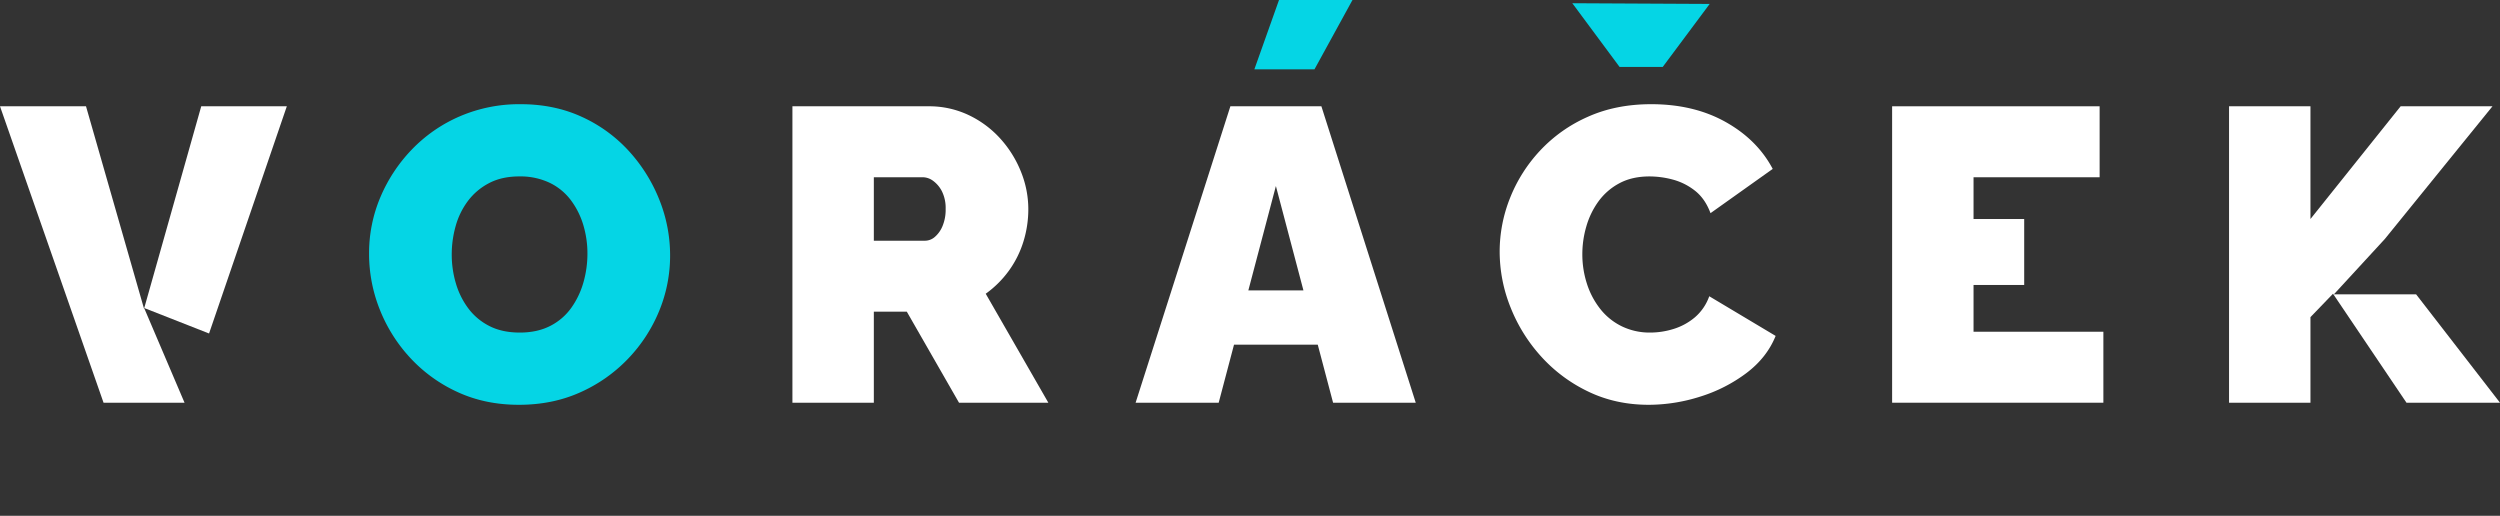 <svg id="Group_361" data-name="Group 361" xmlns="http://www.w3.org/2000/svg" xmlns:xlink="http://www.w3.org/1999/xlink" width="1853.894" height="382.476" viewBox="0 0 1853.894 382.476">
  <rect x="0" y="0" width="1853.894" height="382.476" fill="#333333" stroke="none"/>
  <defs>
    <clipPath id="clip-path">
      <rect id="Rectangle_21" data-name="Rectangle 21" width="1853.894" height="382.476" fill="none"/>
    </clipPath>
  </defs>
  <path id="Path_56" data-name="Path 56" d="M106.936,215.615l.033-.12-.1-.039ZM0,65.9,76.782,285.712h60.063l-29.909-70.1-.123.435L63.779,65.9Zm149.229,0L106.97,215.5l48.06,18.88L212.7,65.9Z" transform="translate(0 12.919)" fill="#fff"/>
  <g id="Group_360" data-name="Group 360">
    <g id="Group_359" data-name="Group 359" clip-path="url(#clip-path)">
      <path id="Path_57" data-name="Path 57" d="M339.973,287.515q-25.078,0-45.511-9.444a109.887,109.887,0,0,1-35.14-25.388,114.783,114.783,0,0,1-22.6-35.913,111.458,111.458,0,0,1-7.9-41.332,106.449,106.449,0,0,1,8.359-41.8,115.721,115.721,0,0,1,23.376-35.45,109.462,109.462,0,0,1,35.6-24.613A111.468,111.468,0,0,1,341.21,64.6q25.078,0,45.513,9.443a107.279,107.279,0,0,1,34.985,25.542,118.284,118.284,0,0,1,22.446,36.068,110.648,110.648,0,0,1,7.9,41.024,107.454,107.454,0,0,1-8.2,41.485,113.4,113.4,0,0,1-23.222,35.451,111.84,111.84,0,0,1-35.45,24.767q-20.433,9.135-45.2,9.134M290.127,176.057a74.8,74.8,0,0,0,3.1,21.517,57.969,57.969,0,0,0,9.289,18.576,44.518,44.518,0,0,0,15.635,13q9.439,4.8,22.446,4.8t22.6-4.95a42.994,42.994,0,0,0,15.635-13.469,61.319,61.319,0,0,0,8.979-18.887,77.4,77.4,0,0,0,2.941-21.207,73.368,73.368,0,0,0-3.1-21.363,58.483,58.483,0,0,0-9.287-18.422,42.86,42.86,0,0,0-15.789-12.847,50.6,50.6,0,0,0-22.292-4.646q-13,0-22.446,4.954A46.162,46.162,0,0,0,302.2,136.274a55.727,55.727,0,0,0-9.133,18.576,77.264,77.264,0,0,0-2.941,21.207" transform="translate(44.864 12.666)" fill="#05d5e5"/>
      <path id="Path_58" data-name="Path 58" d="M491.3,285.712V65.9H592.232a68.138,68.138,0,0,1,29.721,6.5,74.671,74.671,0,0,1,23.531,17.492A81.568,81.568,0,0,1,660.808,114.5a74.052,74.052,0,0,1,5.419,27.554,80.715,80.715,0,0,1-3.716,24.459,74.071,74.071,0,0,1-10.835,21.518,75.609,75.609,0,0,1-17.03,16.872l46.441,80.806H614.833l-38.7-67.494H551.674v67.494Zm60.374-120.126h38.081a11.113,11.113,0,0,0,7.12-2.784,21.221,21.221,0,0,0,5.728-8.052,31.332,31.332,0,0,0,2.322-12.693,27.965,27.965,0,0,0-2.631-12.85,21.8,21.8,0,0,0-6.5-7.894,13.01,13.01,0,0,0-7.585-2.784H551.674Z" transform="translate(96.325 12.919)" fill="#fff"/>
      <path id="Path_59" data-name="Path 59" d="M774.354,65.9h67.494l69.97,219.816h-61.3l-11.363-43.034H777.049l-11.363,43.034H704.075Zm54.177,136.533-20.429-77.4-20.43,77.4Z" transform="translate(138.042 12.92)" fill="#fff"/>
      <path id="Path_60" data-name="Path 60" d="M929.794,173.889a107.216,107.216,0,0,1,7.587-39.472,111.516,111.516,0,0,1,22.137-35.14,108.03,108.03,0,0,1,35.448-25.233q20.9-9.442,47.216-9.443,31.579,0,55.108,13.159t34.986,34.83l-46.13,32.816q-4.03-10.831-11.61-16.719a45.534,45.534,0,0,0-16.41-8.2,67.343,67.343,0,0,0-17.182-2.324q-13,0-22.447,5.108a45.441,45.441,0,0,0-15.479,13.468,59.6,59.6,0,0,0-8.98,18.578,73.42,73.42,0,0,0-2.941,20.431A70.81,70.81,0,0,0,994.5,197.73a59.131,59.131,0,0,0,9.907,18.729,45.936,45.936,0,0,0,15.946,12.849,47.385,47.385,0,0,0,21.207,4.643,58.342,58.342,0,0,0,17.027-2.63,45.142,45.142,0,0,0,15.789-8.515,36.623,36.623,0,0,0,10.838-15.788l49.228,29.414q-6.5,16.1-21.674,27.554a112.582,112.582,0,0,1-34.365,17.492,126.457,126.457,0,0,1-38.083,6.035q-24.459,0-44.736-9.751A112.187,112.187,0,0,1,960.6,251.755a119.971,119.971,0,0,1-22.758-36.533,111.1,111.1,0,0,1-8.049-41.333" transform="translate(182.296 12.666)" fill="#fff"/>
      <path id="Path_61" data-name="Path 61" d="M1329.773,233.08v52.632H1173.114V65.9h153.874v52.631h-93.5v30.96h37.567V198.4h-37.567V233.08Z" transform="translate(230.002 12.92)" fill="#fff"/>
      <path id="Path_62" data-name="Path 62" d="M1382.006,285.712V65.9h60.372v83.591L1509.252,65.9h68.111l-79.875,98.453-37.746,41h61l62.2,80.366h-69.35L1459.1,204.906l-16.718,17.339v63.467Z" transform="translate(270.957 12.92)" fill="#fff"/>
      <path id="Path_63" data-name="Path 63" d="M795.976,0h54.491L822.293,51.394H777.709Z" transform="translate(152.478 0)" fill="#05d5e5"/>
      <path id="Path_64" data-name="Path 64" d="M974.842,2l101.854.529-34.805,46.7h-32.022Z" transform="translate(191.128 0.392)" fill="#05d5e5"/>
    </g>
  </g>
</svg>
